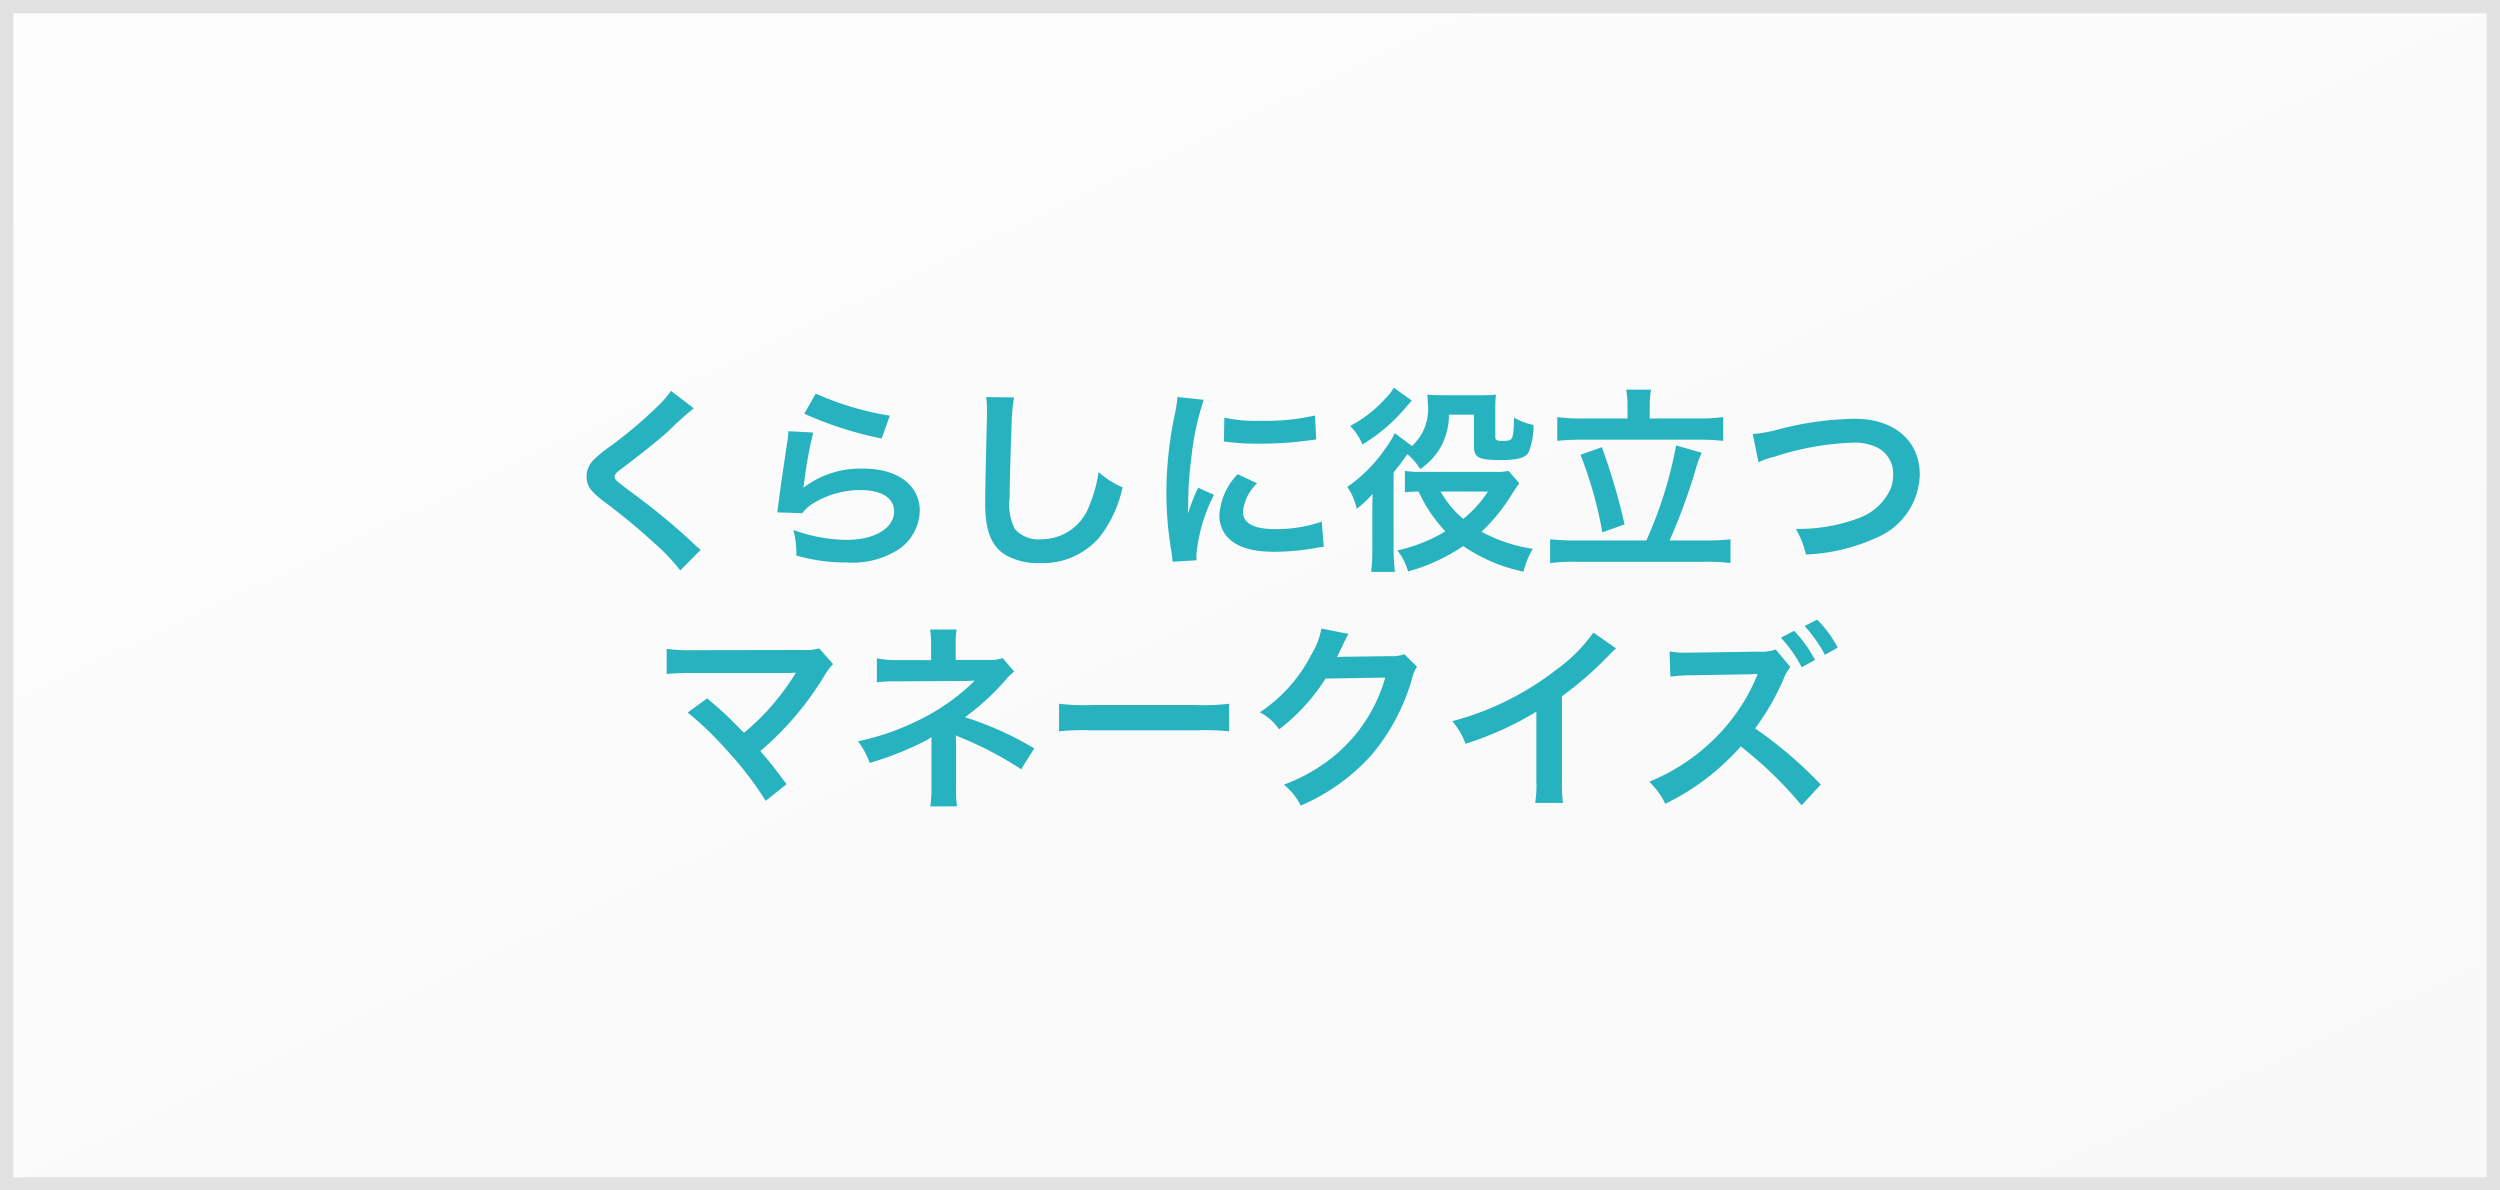 <svg xmlns="http://www.w3.org/2000/svg" xmlns:xlink="http://www.w3.org/1999/xlink" width="189" height="90" viewBox="0 0 189 90">
  <rect x="0" y="0" width="189" height="90" fill="#333333" stroke="none"/>
  <defs>
    <linearGradient id="linear-gradient" x2="1" y2="1" gradientUnits="objectBoundingBox">
      <stop offset="0" stop-color="#fdfdfd"/>
      <stop offset="1" stop-color="#f8f8f8"/>
    </linearGradient>
  </defs>
  <g id="p-bn__item" transform="translate(-215 -2825)">
    <g id="bg" transform="translate(215 2825)" stroke="#e2e2e2" stroke-width="1" fill="url(#linear-gradient)">
      <rect width="189" height="90" stroke="none"/>
      <rect x="0.5" y="0.5" width="188" height="89" fill="none"/>
    </g>
    <path id="Path_7856" data-name="Path 7856" d="M-43.275-12.45A7.436,7.436,0,0,1-44.37-11.2,33.62,33.62,0,0,1-47.835-8.28a9.2,9.2,0,0,0-1.32,1.08,1.752,1.752,0,0,0-.5,1.215c0,.69.27,1.095,1.26,1.86A47.576,47.576,0,0,1-44.52-.93a14.489,14.489,0,0,1,1.95,2.055l1.545-1.56A3.74,3.74,0,0,1-41.46-.81a50.419,50.419,0,0,0-4.725-3.915c-1.32-.99-1.35-1.02-1.35-1.245,0-.165.1-.285.57-.63,1.755-1.335,2.805-2.175,3.57-2.88a22.882,22.882,0,0,1,1.845-1.65Zm10.08,1.725a27.15,27.15,0,0,0,5.85,1.875l.615-1.725a22.5,22.5,0,0,1-5.6-1.665ZM-34.4-9.4a6.121,6.121,0,0,1-.09.87c-.27,1.77-.51,3.435-.63,4.365-.075.57-.075.63-.12.9l1.89.06a3.265,3.265,0,0,1,.675-.645,6.827,6.827,0,0,1,3.735-1.1c1.59,0,2.535.6,2.535,1.605,0,1.275-1.47,2.16-3.585,2.16a12.109,12.109,0,0,1-4.035-.75A6.657,6.657,0,0,1-33.795,0,13.792,13.792,0,0,0-29.97.525,6.48,6.48,0,0,0-26.01-.5,3.652,3.652,0,0,0-24.465-3.39c0-1.92-1.68-3.18-4.23-3.18A7.109,7.109,0,0,0-33.24-5.145l-.03-.03c.045-.225.045-.225.075-.435A31.74,31.74,0,0,1-32.52-9.3Zm14.955-2.58a7.46,7.46,0,0,1,.06,1.02c0,.21,0,.525-.015.975-.09,3.765-.12,5.265-.12,6.045,0,2.01.435,3.165,1.47,3.855A4.89,4.89,0,0,0-15.42.57a5.677,5.677,0,0,0,4.5-1.905A9.24,9.24,0,0,0-9.135-5.16,6.478,6.478,0,0,1-10.95-6.315a10.056,10.056,0,0,1-.69,2.52A3.859,3.859,0,0,1-15.27-1.23a2.375,2.375,0,0,1-2.01-.78,4.169,4.169,0,0,1-.39-2.415c0-1.065.09-4.11.15-5.505a13.712,13.712,0,0,1,.18-2.025ZM-3.54.36c-.015-.2-.015-.315-.015-.405A12.314,12.314,0,0,1-2.22-4.59l-1.2-.54A15.3,15.3,0,0,0-4.2-3.15c.015-.375.03-.5.03-.825A25.045,25.045,0,0,1-3.945-7.29,20.68,20.68,0,0,1-3-11.775l-1.98-.21a9.815,9.815,0,0,1-.225,1.4A28.8,28.8,0,0,0-5.82-4.725,26.164,26.164,0,0,0-5.43-.24c.045.345.06.435.075.705Zm2.07-8.985a17.806,17.806,0,0,0,2.7.165,26.868,26.868,0,0,0,3.21-.18c.72-.09.945-.12,1.065-.135l-.09-1.815a16.541,16.541,0,0,1-4.08.4,10.815,10.815,0,0,1-2.775-.24ZM-.435-6.15a4.9,4.9,0,0,0-1.38,3.09,2.513,2.513,0,0,0,.45,1.47C-.7-.7.495-.285,2.355-.285A18.5,18.5,0,0,0,5.46-.57a5.013,5.013,0,0,1,.615-.09l-.15-1.905A10.541,10.541,0,0,1,2.355-2C.8-2-.03-2.445-.03-3.3A3.393,3.393,0,0,1,1.035-5.46Zm17.865-4.5V-8.3c0,.9.33,1.08,2.025,1.08,1.26,0,1.86-.165,2.1-.57A5.218,5.218,0,0,0,21.93-9.87a5.231,5.231,0,0,1-1.47-.555C20.415-8.73,20.4-8.67,19.6-8.67c-.45,0-.555-.06-.555-.3V-11.1a9.009,9.009,0,0,1,.045-1.065,10.292,10.292,0,0,1-1.11.045h-2.91c-.555,0-.8-.015-1.17-.045a5.276,5.276,0,0,1,.045.675,3.785,3.785,0,0,1-1.2,3.21l-1.305-.975a5.528,5.528,0,0,1-.66,1.095A11.248,11.248,0,0,1,7.86-5.19a4.7,4.7,0,0,1,.705,1.65,6.832,6.832,0,0,0,1.2-1.125v.39c-.015.21-.015.375-.015.42v3.2a15.193,15.193,0,0,1-.09,1.89h1.8a13.873,13.873,0,0,1-.105-1.89v-5.6a3.178,3.178,0,0,1,.36-.48c.165-.21.39-.51.675-.93a4.4,4.4,0,0,1,.975,1.125,4.971,4.971,0,0,0,1.38-1.38,4.994,4.994,0,0,0,.795-2.73ZM20.04-6.4a4.211,4.211,0,0,1-1.05.075H13.44A6.973,6.973,0,0,1,12.21-6.4v1.62a7.939,7.939,0,0,1,1.035-.06A11.237,11.237,0,0,0,15.27-1.83,11.993,11.993,0,0,1,11.64-.39a4.57,4.57,0,0,1,.81,1.59A13.964,13.964,0,0,0,16.62-.72a12.446,12.446,0,0,0,4.56,1.935,6.09,6.09,0,0,1,.7-1.725A11.819,11.819,0,0,1,18-1.8a13.9,13.9,0,0,0,2.16-2.61,12.357,12.357,0,0,1,.7-1.05Zm-1.545,1.56a9.16,9.16,0,0,1-1.875,2.07,7.481,7.481,0,0,1-1.71-2.07ZM11.37-12.69a3.406,3.406,0,0,1-.585.765A9.6,9.6,0,0,1,8.07-9.8,4.349,4.349,0,0,1,9-8.4a12.843,12.843,0,0,0,3.33-2.865l.405-.45Zm17.67,2.325H25.62a12.361,12.361,0,0,1-1.89-.105v1.8a16.229,16.229,0,0,1,1.89-.09h8.715a16.9,16.9,0,0,1,1.935.09v-1.8a13.162,13.162,0,0,1-1.935.105H30.72v-1.02a5.6,5.6,0,0,1,.105-1.155h-1.89a6.063,6.063,0,0,1,.105,1.17ZM25.14-1.14a17.192,17.192,0,0,1-1.95-.09V.57a13.8,13.8,0,0,1,1.95-.1h9.78a13.39,13.39,0,0,1,1.905.1v-1.8a16.7,16.7,0,0,1-1.905.09h-2.7a45.349,45.349,0,0,0,1.92-5.19,8,8,0,0,1,.51-1.44l-1.935-.555a31.6,31.6,0,0,1-2.25,7.185Zm.345-6.48a30.149,30.149,0,0,1,1.65,5.865l1.68-.6A46.32,46.32,0,0,0,27.1-8.19Zm13.455.57a5.472,5.472,0,0,1,1.2-.42,21.374,21.374,0,0,1,5.91-1.065,3.909,3.909,0,0,1,1.935.4,2.2,2.2,0,0,1,1.14,1.95,3.307,3.307,0,0,1-.165,1.065,4.155,4.155,0,0,1-2.265,2.22,12.879,12.879,0,0,1-4.935.885,6.5,6.5,0,0,1,.765,1.935,14.091,14.091,0,0,0,5.28-1.245,5.323,5.323,0,0,0,3.33-4.8c0-2.55-1.935-4.215-4.9-4.215a23.678,23.678,0,0,0-5.97.855,10.722,10.722,0,0,1-1.755.3ZM-42.015,11.865a24.211,24.211,0,0,1,3,2.9,24.694,24.694,0,0,1,2.9,3.78l1.575-1.26c-.78-1.065-1.35-1.785-1.98-2.505A23.2,23.2,0,0,0-31.68,9.09a4.683,4.683,0,0,1,.66-.885L-32.07,7.02a3.928,3.928,0,0,1-1.245.12l-8.34.015A10.94,10.94,0,0,1-43.6,7.05V8.955a16.269,16.269,0,0,1,1.92-.075h7.155c.315,0,.54-.015.69-.03a.385.385,0,0,0-.03.075,1.052,1.052,0,0,0-.09.135,19.84,19.84,0,0,1-1.83,2.445,18.421,18.421,0,0,1-1.965,1.89c-.1-.09-.1-.09-.93-.93-.615-.6-1.065-1.005-1.86-1.665Zm20.37,7.095a6.723,6.723,0,0,1-.075-1.335v-3.3c0-.135-.015-.555-.03-.735.15.075.18.075.375.165a26.758,26.758,0,0,1,4.575,2.4l.99-1.575a24.478,24.478,0,0,0-5.235-2.355,19.348,19.348,0,0,0,3.06-2.805,3.519,3.519,0,0,1,.66-.645l-.87-1.02a3.165,3.165,0,0,1-1.02.135H-21.75V6.645a4.847,4.847,0,0,1,.075-1.05h-2.01a6.193,6.193,0,0,1,.075,1.08v1.23h-2.5a7.705,7.705,0,0,1-1.6-.135V9.585a11.066,11.066,0,0,1,1.59-.075c5.4-.03,5.4-.03,5.49-.045h.315a16.086,16.086,0,0,1-4.65,3.18,18.674,18.674,0,0,1-4.17,1.395,6.2,6.2,0,0,1,.885,1.635A23.752,23.752,0,0,0-24.03,14a2.576,2.576,0,0,0,.45-.285v3.915a9.045,9.045,0,0,1-.09,1.335Zm7.71-5.67a16.467,16.467,0,0,1,2.445-.075h7.965a16.467,16.467,0,0,1,2.445.075V11.2a14.731,14.731,0,0,1-2.43.1h-7.995a14.731,14.731,0,0,1-2.43-.1Zm26.1-5.835a2.657,2.657,0,0,1-1.1.15L7.785,7.65c-.285,0-.525.015-.72.03A3.537,3.537,0,0,0,7.3,7.2l.2-.39a3.027,3.027,0,0,1,.2-.42,3.067,3.067,0,0,1,.255-.465L5.895,5.52A5.6,5.6,0,0,1,5.13,7.5a11.539,11.539,0,0,1-3.885,4.35A3.985,3.985,0,0,1,2.7,13.14,14.682,14.682,0,0,0,6.21,9.3l4.515-.075a11.878,11.878,0,0,1-4.38,6.33,13.508,13.508,0,0,1-3.285,1.77A4.622,4.622,0,0,1,4.335,18.9a15.153,15.153,0,0,0,5.34-3.81A15.558,15.558,0,0,0,12.75,9.3a2.822,2.822,0,0,1,.375-.9ZM26.46,5.82a12,12,0,0,1-2.79,2.8,21.906,21.906,0,0,1-7.875,3.9,5.642,5.642,0,0,1,1,1.71,24.3,24.3,0,0,0,5.355-2.43v5.28a8.437,8.437,0,0,1-.09,1.62h2.1a11.347,11.347,0,0,1-.075-1.665V10.635a26.525,26.525,0,0,0,3.54-3.09,6.178,6.178,0,0,1,.555-.525ZM43.65,17.31a32.169,32.169,0,0,0-4.965-4.245,18.078,18.078,0,0,0,2.19-3.825,3.03,3.03,0,0,1,.48-.81L40.245,7.1a3.249,3.249,0,0,1-1.335.165l-5.01.075h-.36a6.564,6.564,0,0,1-1.32-.09l.06,1.905a12.825,12.825,0,0,1,1.635-.105l4.5-.075.135-.015a2.783,2.783,0,0,0,.33-.015.442.442,0,0,0-.045.135l-.045.105-.075.165A14.261,14.261,0,0,1,35.6,13.86a15.028,15.028,0,0,1-4.92,3.24,5.606,5.606,0,0,1,1.215,1.665A18.138,18.138,0,0,0,37.6,14.43a29.578,29.578,0,0,1,4.6,4.455ZM40.635,6.21A10.124,10.124,0,0,1,42.21,8.445l1.005-.555a9.721,9.721,0,0,0-1.575-2.2Zm4.3.75a8.675,8.675,0,0,0-1.56-2.115l-.945.48A11.052,11.052,0,0,1,43.965,7.5Z" transform="translate(309 2867)" fill="#26b2be"/>
  </g>
</svg>
